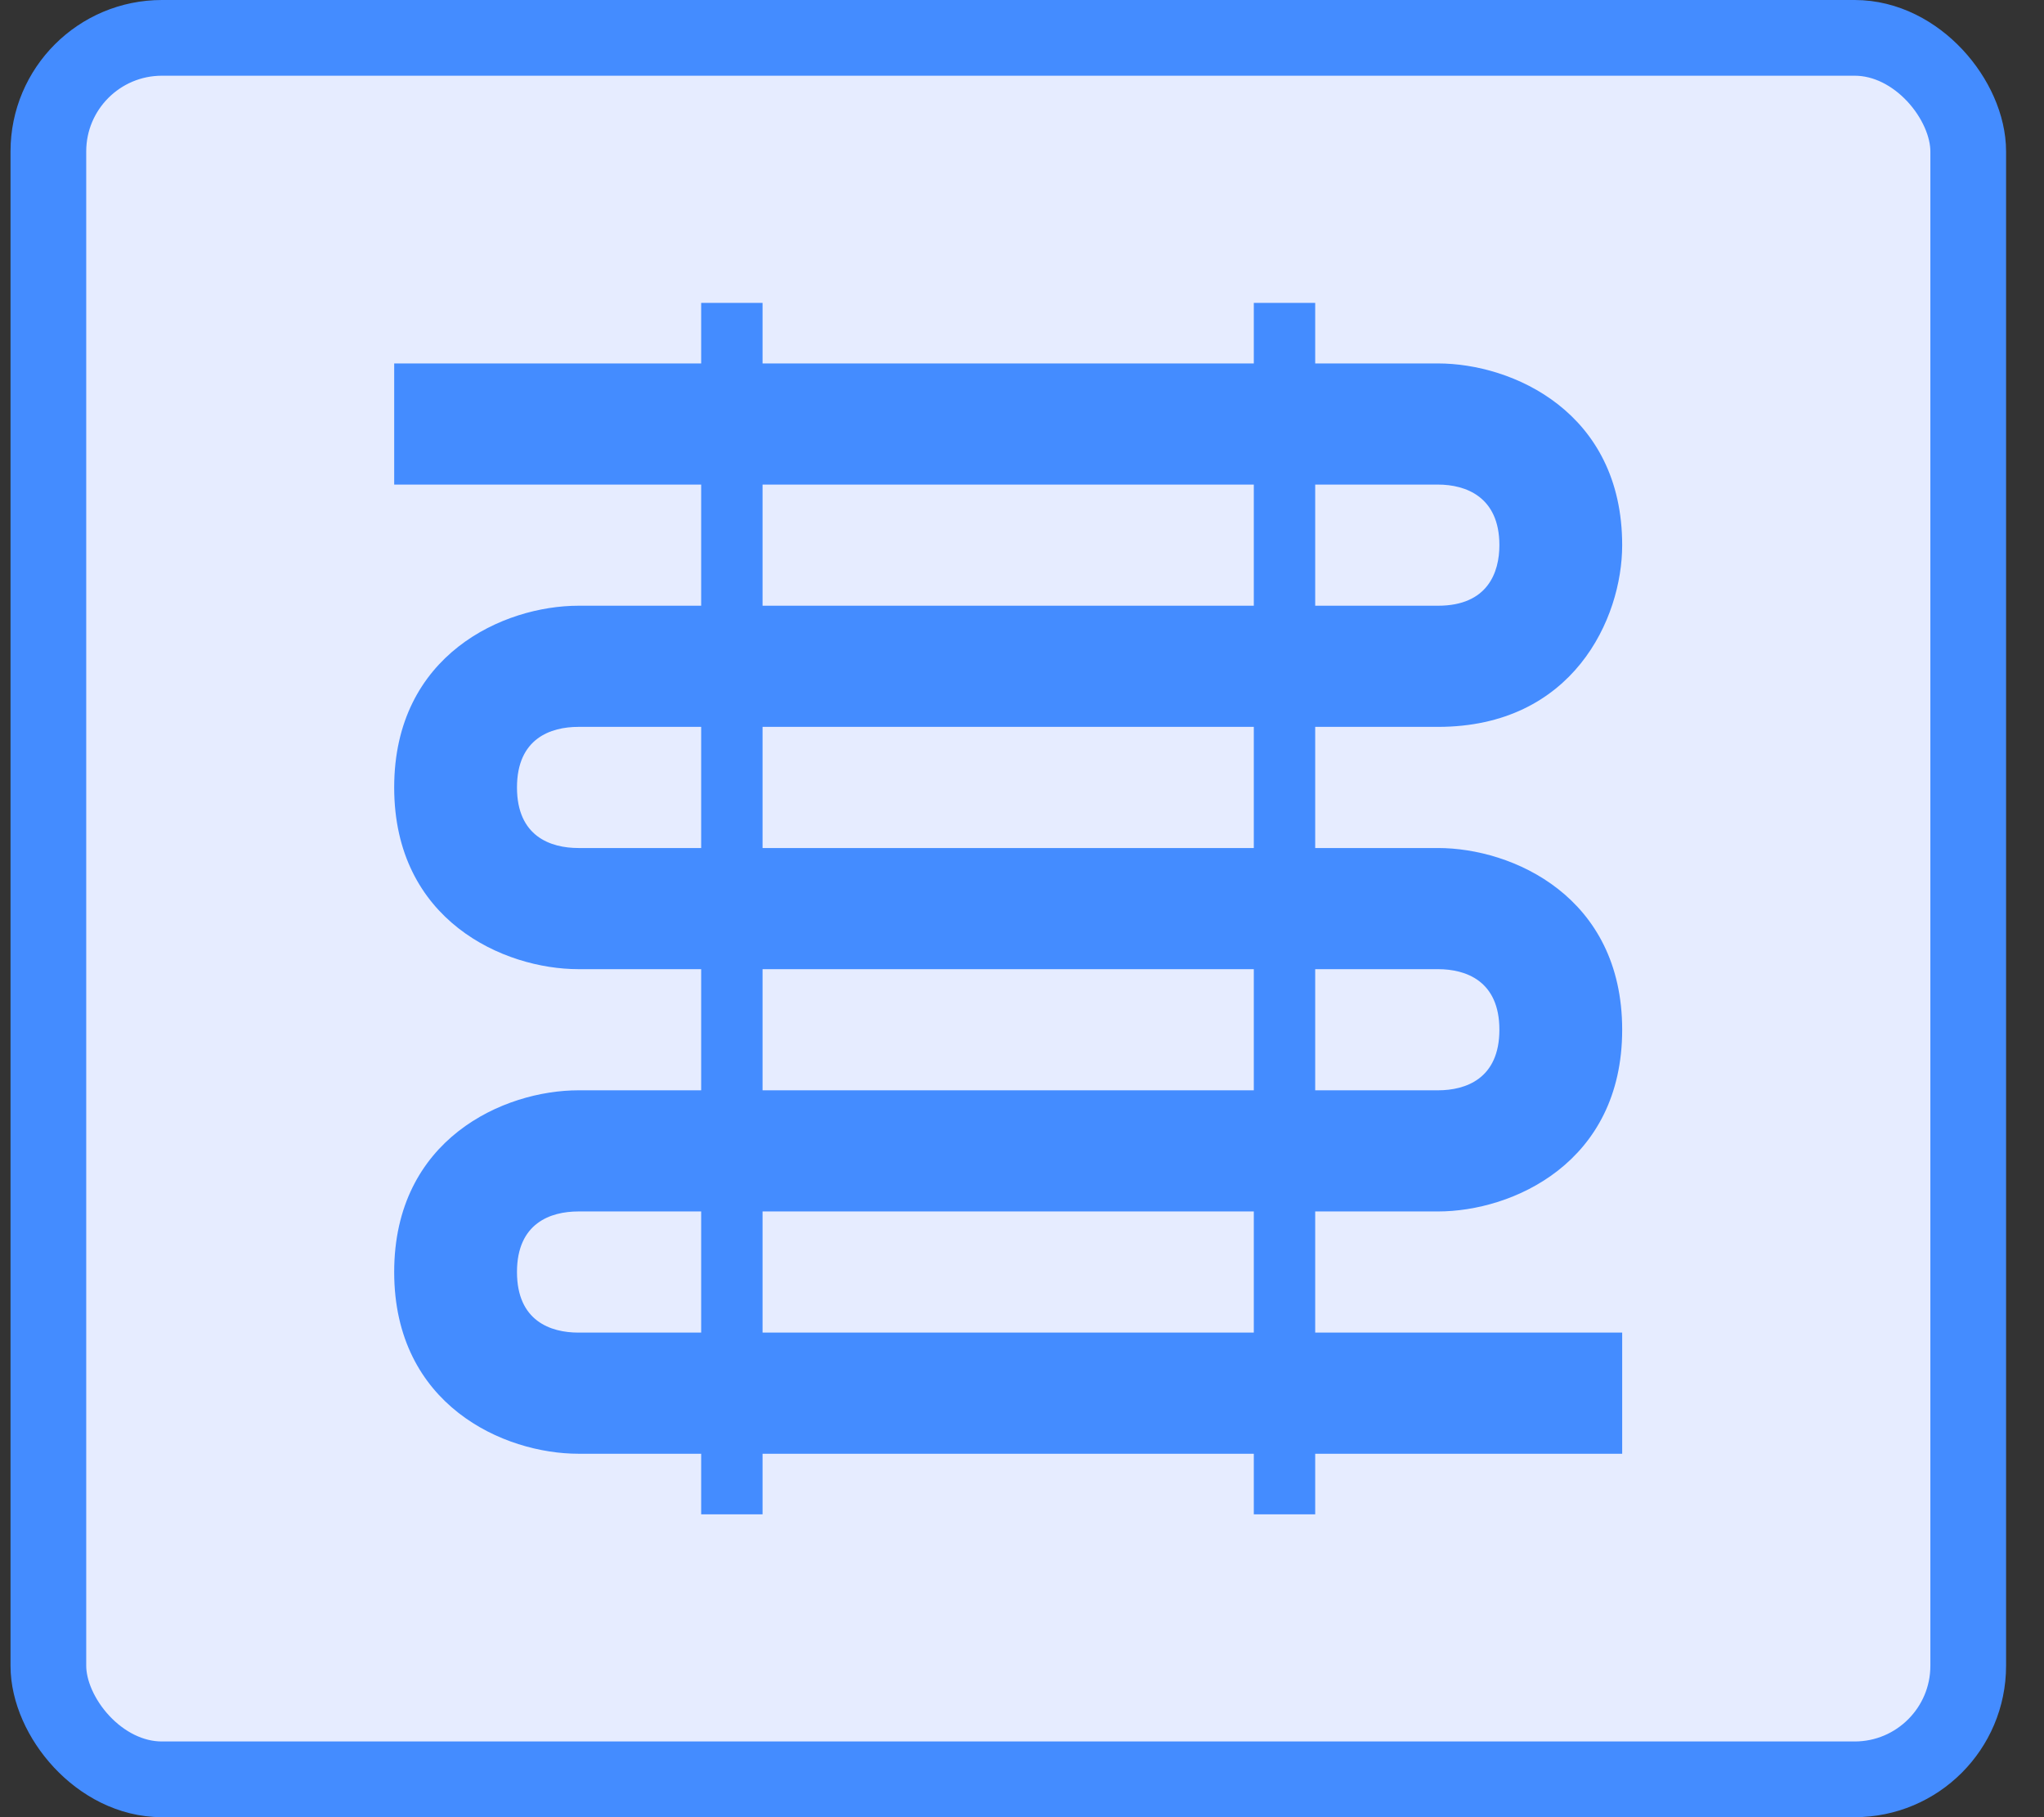<svg xmlns="http://www.w3.org/2000/svg" width="27" height="24" viewBox="0 0 27 24" fill="none"><rect x="0" y="0" width="27" height="24" fill="#333333" stroke="none"/><rect x="0.639" y="0.5" width="25.36" height="23" rx="1.5" fill="#E6ECFF" stroke="#448CFF"></rect><path d="M18.995 16C19.977 16 21.428 15.36 21.428 13.6C21.428 11.84 19.977 11.2 18.995 11.2H17.373V9.6H18.995C20.779 9.6 21.428 8.168 21.428 7.2C21.428 5.44 19.977 4.8 18.995 4.8H17.373V4H16.562V4.8H10.073V4H9.262V4.8H5.207V6.4H9.262V8H7.64C6.659 8 5.207 8.64 5.207 10.4C5.207 12.16 6.659 12.8 7.64 12.8H9.262V14.4H7.64C6.659 14.4 5.207 15.04 5.207 16.8C5.207 18.56 6.659 19.2 7.64 19.2H9.262V20H10.073V19.2H16.562V20H17.373V19.2H21.428V17.6H17.373V16H18.995ZM18.995 12.8C19.36 12.8 19.806 12.952 19.806 13.6C19.806 14.248 19.36 14.4 18.995 14.4H17.373V12.8H18.995ZM16.562 11.2H10.073V9.6H16.562V11.2ZM18.995 6.4C19.36 6.4 19.806 6.56 19.806 7.2C19.806 7.56 19.652 8 18.995 8H17.373V6.4H18.995ZM10.073 6.4H16.562V8H10.073V6.4ZM7.64 11.2C7.275 11.2 6.829 11.048 6.829 10.4C6.829 9.752 7.275 9.6 7.64 9.6H9.262V11.2H7.64ZM10.073 12.8H16.562V14.4H10.073V12.8ZM7.64 17.6C7.275 17.6 6.829 17.448 6.829 16.8C6.829 16.152 7.275 16 7.64 16H9.262V17.6H7.64ZM16.562 17.6H10.073V16H16.562V17.6Z" fill="#448CFF"></path></svg>